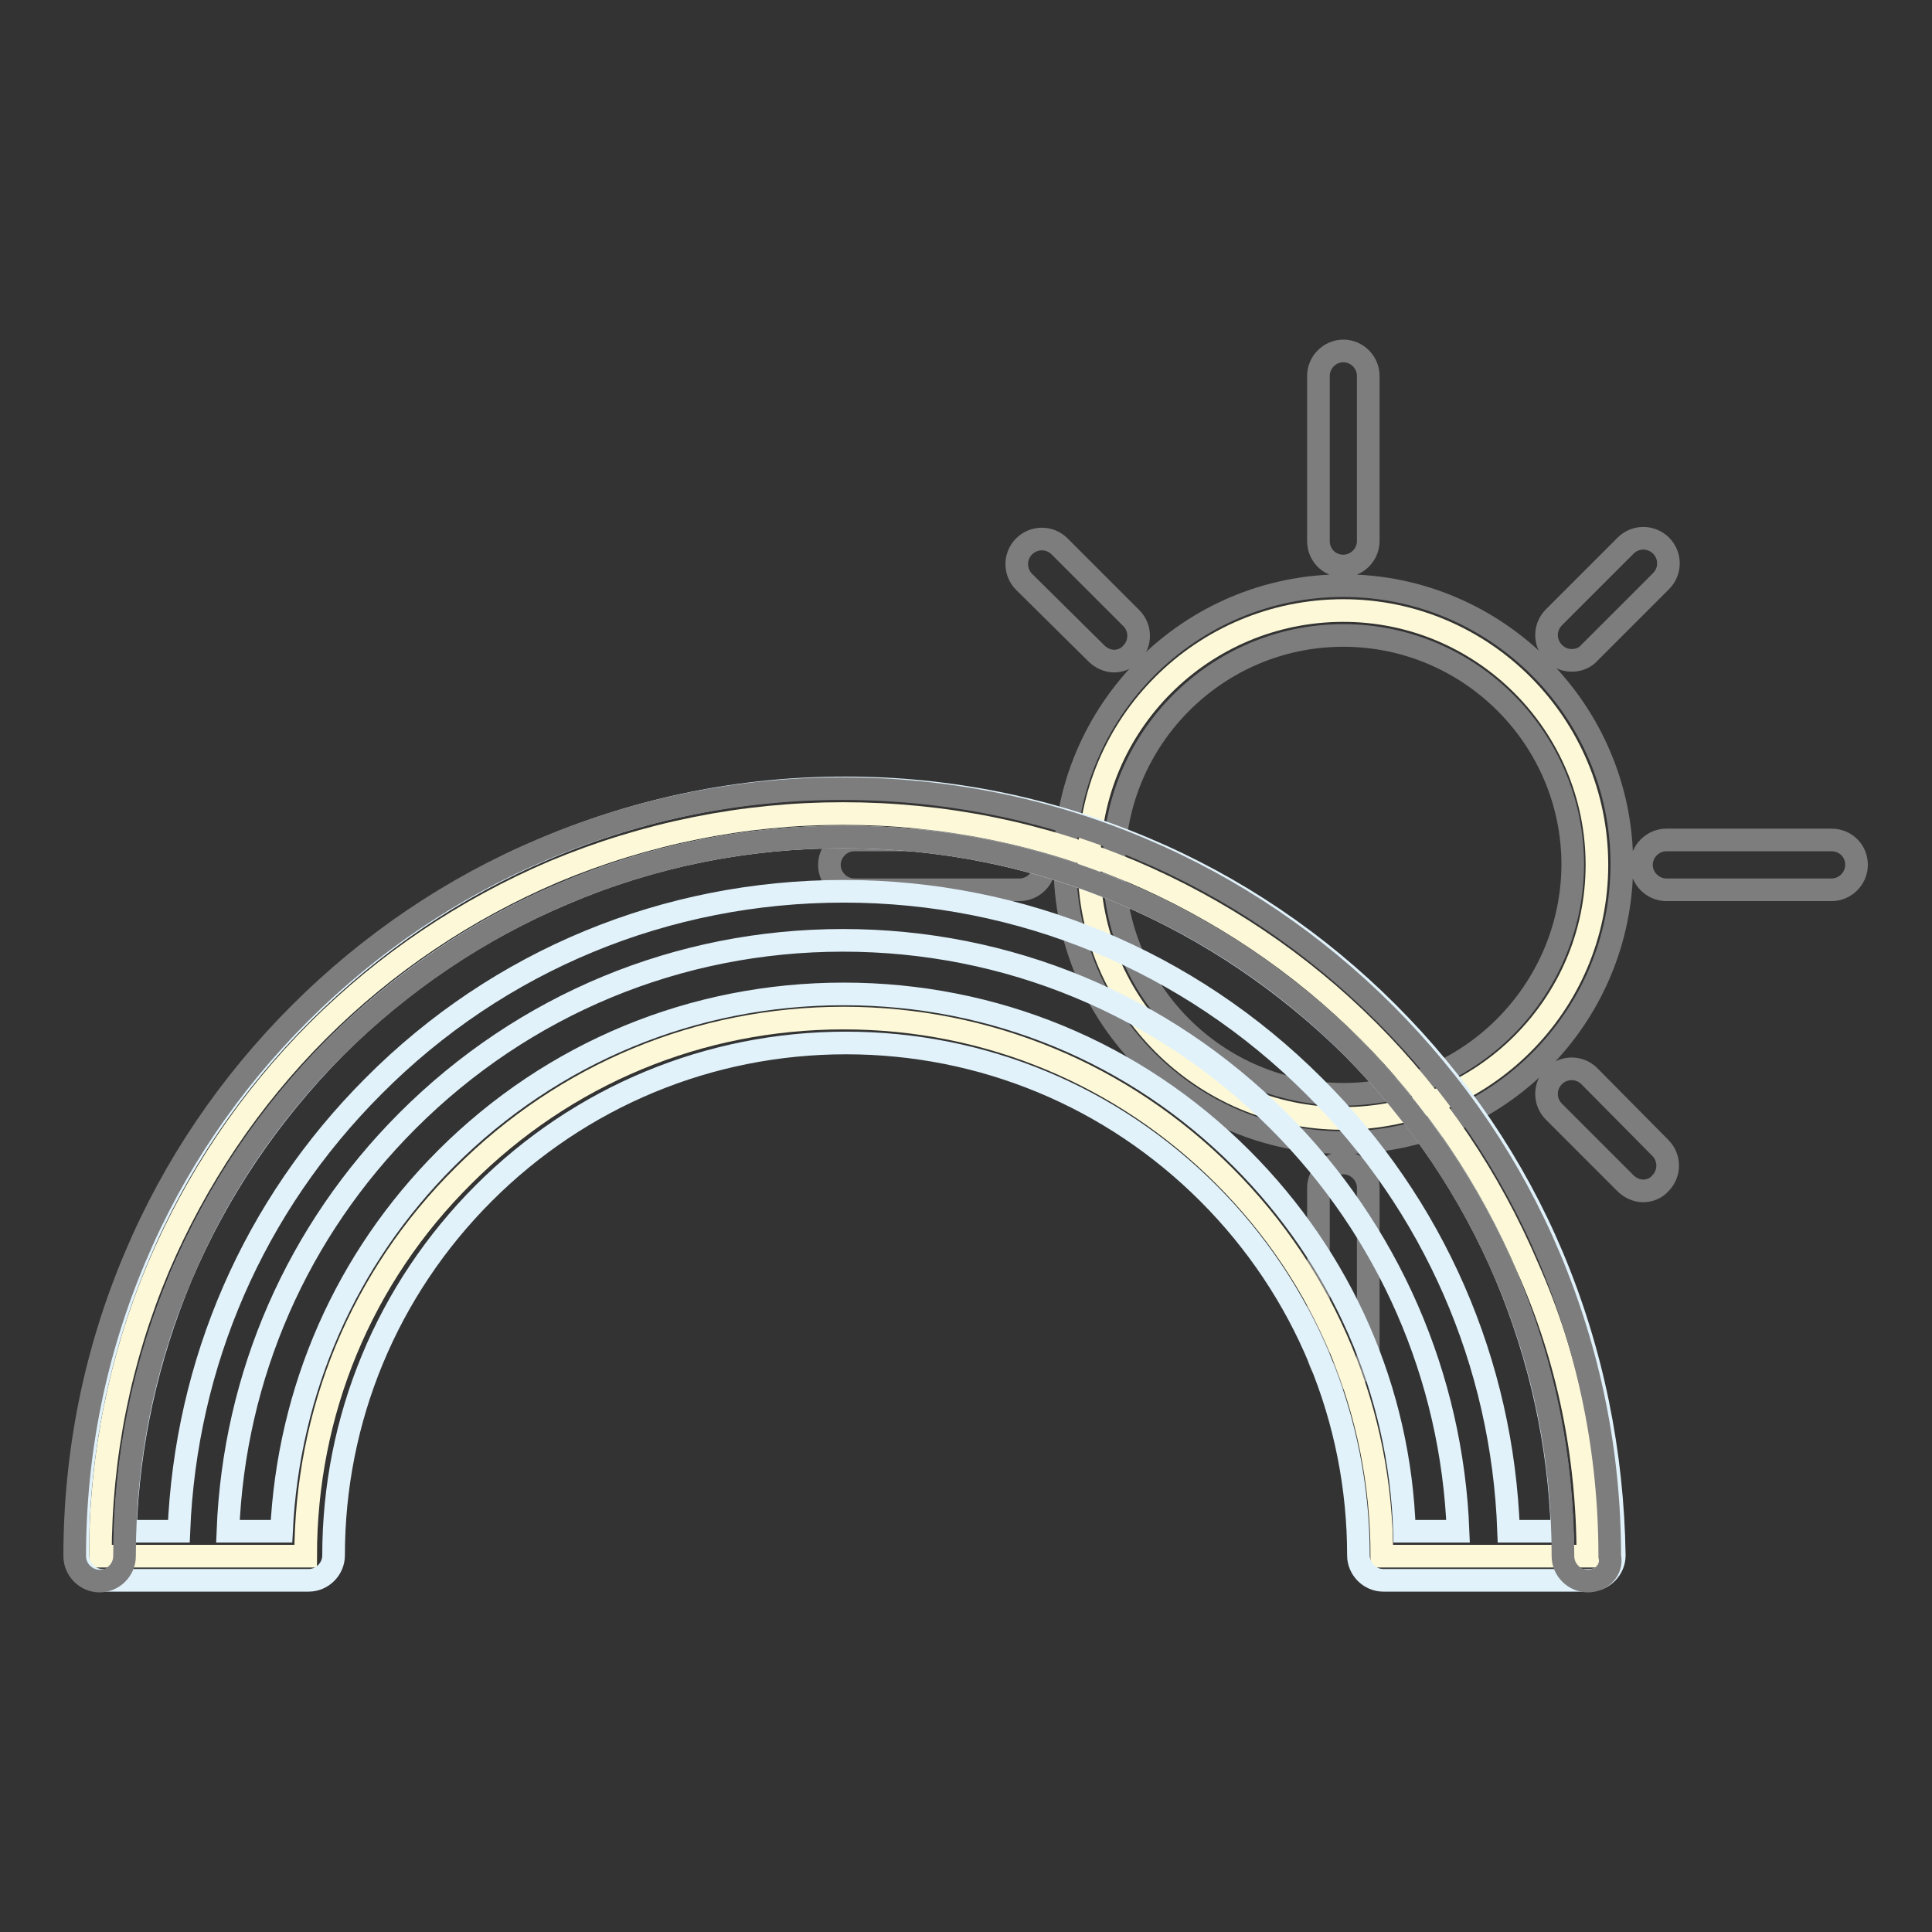 <?xml version="1.0" encoding="utf-8"?>
<!-- Svg Vector Icons : http://www.onlinewebfonts.com/icon -->
<!DOCTYPE svg PUBLIC "-//W3C//DTD SVG 1.1//EN" "http://www.w3.org/Graphics/SVG/1.1/DTD/svg11.dtd">
<svg version="1.1" xmlns="http://www.w3.org/2000/svg" xmlns:xlink="http://www.w3.org/1999/xlink" x="0px" y="0px" viewBox="0 0 256 256" enable-background="new 0 0 256 256" xml:space="preserve">
<rect x="0" y="0" width="256" height="256" fill="#333333" stroke="none"/>
<g> <path stroke-width="3" fill-opacity="0" stroke="#fdf9d8"  d="M144.3,114.5c0,18.6,15.1,33.7,33.6,33.7c18.6,0,33.7-15.1,33.7-33.6c0,0,0,0,0,0 c0-18.6-15.1-33.7-33.6-33.7C159.4,80.9,144.3,95.9,144.3,114.5C144.3,114.5,144.3,114.5,144.3,114.5z"/> <path stroke-width="3" fill-opacity="0" stroke="#7d7d7e"  d="M178,77.6c-20.4,0-36.9,16.6-36.9,36.9c0,20.4,16.6,36.9,36.9,36.9c20.4,0,36.9-16.6,36.9-36.9 C214.9,94.2,198.3,77.6,178,77.6z M178,145c-16.7,0-30.4-13.6-30.4-30.4c0-16.7,13.6-30.4,30.4-30.4c16.7,0,30.4,13.6,30.4,30.4 C208.3,131.3,194.7,145,178,145L178,145z M242.7,111.3h-21.9c-1.8,0-3.3,1.5-3.3,3.3c0,1.8,1.5,3.3,3.3,3.3h21.9 c1.8,0,3.3-1.5,3.3-3.3C246,112.7,244.5,111.3,242.7,111.3z M135.1,111.3h-21.9c-1.8,0-3.3,1.5-3.3,3.3c0,1.8,1.5,3.3,3.3,3.3h21.9 c1.8,0,3.3-1.5,3.3-3.3C138.4,112.7,136.9,111.3,135.1,111.3z M178,154.1c-1.8,0-3.3,1.5-3.3,3.3v21.9c0,1.8,1.5,3.3,3.3,3.3 s3.3-1.5,3.3-3.3v-21.9C181.3,155.6,179.8,154.1,178,154.1L178,154.1z M178,75c1.8,0,3.3-1.5,3.3-3.3V49.8c0-1.8-1.5-3.3-3.3-3.3 s-3.3,1.5-3.3,3.3v21.9C174.7,73.5,176.1,75,178,75z M210.6,142.6c-1.3-1.3-3.4-1.3-4.7,0c-1.3,1.3-1.3,3.4,0,4.7l9.5,9.5 c0.6,0.6,1.5,1,2.3,1c0.8,0,1.7-0.3,2.3-1c1.3-1.3,1.3-3.4,0-4.7L210.6,142.6L210.6,142.6z"/> <path stroke-width="3" fill-opacity="0" stroke="#7d7d7e"  d="M145.3,86.6c0.6,0.6,1.5,1,2.3,1c0.8,0,1.7-0.3,2.3-1c1.3-1.3,1.3-3.4,0-4.7l-9.5-9.5 c-1.3-1.3-3.4-1.3-4.7,0c-1.3,1.3-1.3,3.4,0,4.7L145.3,86.6L145.3,86.6z M208.3,87.5c0.8,0,1.7-0.3,2.3-1l9.5-9.5 c1.3-1.3,1.3-3.4,0-4.7c-1.3-1.3-3.4-1.3-4.7,0l-9.5,9.5c-1.3,1.3-1.3,3.4,0,4.7C206.6,87.2,207.4,87.5,208.3,87.5L208.3,87.5z"/> <path stroke-width="3" fill-opacity="0" stroke="#fdf9d8"  d="M210.4,206.2h-27.3c0-19-7.4-36.9-20.9-50.4c-13.4-13.4-31.3-20.9-50.4-20.9s-36.9,7.4-50.4,20.9 c-13.5,13.4-20.9,31.3-20.9,50.4H13.3c0-13.3,2.6-26.2,7.7-38.3c5-11.7,12.1-22.3,21.1-31.3c9-9,19.6-16.1,31.3-21.1 c12.2-5.1,25.1-7.7,38.3-7.7c13.3,0,26.2,2.6,38.3,7.7c11.7,5,22.3,12.1,31.3,21.1c9,9,16.1,19.6,21.1,31.3 C207.8,180,210.4,192.9,210.4,206.2L210.4,206.2z"/> <path stroke-width="3" fill-opacity="0" stroke="#e1f2fb"  d="M205.7,166.5c-5.1-12.1-12.5-23-21.8-32.3c-9.3-9.3-20.2-16.7-32.3-21.8c-12.6-5.3-25.9-8-39.6-8 c-13.7,0-27.1,2.7-39.6,8c-12.1,5.1-23,12.5-32.3,21.8c-9.3,9.3-16.7,20.2-21.8,32.3c-5.3,12.6-8,25.9-8,39.6 c0,1.8,1.5,3.3,3.3,3.3h27.3c1.8,0,3.3-1.5,3.3-3.3c0-18.1,7.1-35.2,19.9-48s29.9-19.9,48-19.9s35.2,7.1,48,19.9 c12.8,12.8,19.9,29.9,19.9,48c0,1.8,1.5,3.3,3.3,3.3h27.3c1.8,0,3.3-1.5,3.3-3.3C213.7,192.5,211,179.1,205.7,166.5L205.7,166.5z  M164.5,153.5c-14.1-14.1-32.8-21.8-52.7-21.8c-19.9,0-38.6,7.7-52.7,21.8c-13.3,13.3-20.9,30.7-21.8,49.4h-7.1 c0.8-20.6,9.2-39.8,23.8-54.4c15.4-15.4,35.9-23.9,57.7-23.9c21.8,0,42.3,8.5,57.7,23.9c14.6,14.6,23,33.9,23.8,54.4h-7.1 C185.5,184.3,177.8,166.8,164.5,153.5z M199.9,202.9c-0.8-22.3-9.9-43.2-25.8-59c-16.6-16.6-38.8-25.8-62.3-25.8 c-23.5,0-45.7,9.1-62.3,25.8c-15.9,15.9-24.9,36.7-25.8,59h-7.1c0.4-11.7,2.9-23,7.4-33.8c4.8-11.3,11.7-21.5,20.4-30.3 c8.7-8.7,18.9-15.6,30.3-20.4c11.7-5,24.2-7.5,37.1-7.5c12.9,0,25.3,2.5,37.1,7.5c11.3,4.8,21.5,11.7,30.3,20.4 c8.7,8.8,15.6,18.9,20.4,30.3c4.5,10.8,7,22.1,7.4,33.8L199.9,202.9L199.9,202.9z"/> <path stroke-width="3" fill-opacity="0" stroke="#7d7d7e"  d="M210.4,209.5c-1.8,0-3.3-1.5-3.3-3.3c0-12.9-2.5-25.3-7.5-37.1c-4.8-11.3-11.7-21.5-20.4-30.3 c-8.7-8.7-18.9-15.6-30.3-20.4c-11.7-5-24.2-7.5-37.1-7.5c-12.9,0-25.3,2.5-37.1,7.5c-11.3,4.8-21.5,11.7-30.3,20.4 c-8.7,8.7-15.6,18.9-20.4,30.3c-5,11.7-7.5,24.2-7.5,37.1c0,1.8-1.5,3.3-3.3,3.3c-1.8,0-3.3-1.5-3.3-3.3c0-13.7,2.7-27.1,8-39.6 c5.1-12.1,12.5-23,21.8-32.3c9.3-9.3,20.2-16.7,32.3-21.8c12.6-5.3,25.9-8,39.6-8c13.7,0,27.1,2.7,39.6,8 c12.1,5.1,23,12.5,32.3,21.8c9.3,9.3,16.7,20.2,21.8,32.3c5.3,12.6,8,25.9,8,39.6C213.7,208,212.2,209.5,210.4,209.5L210.4,209.5z" /></g>
</svg>